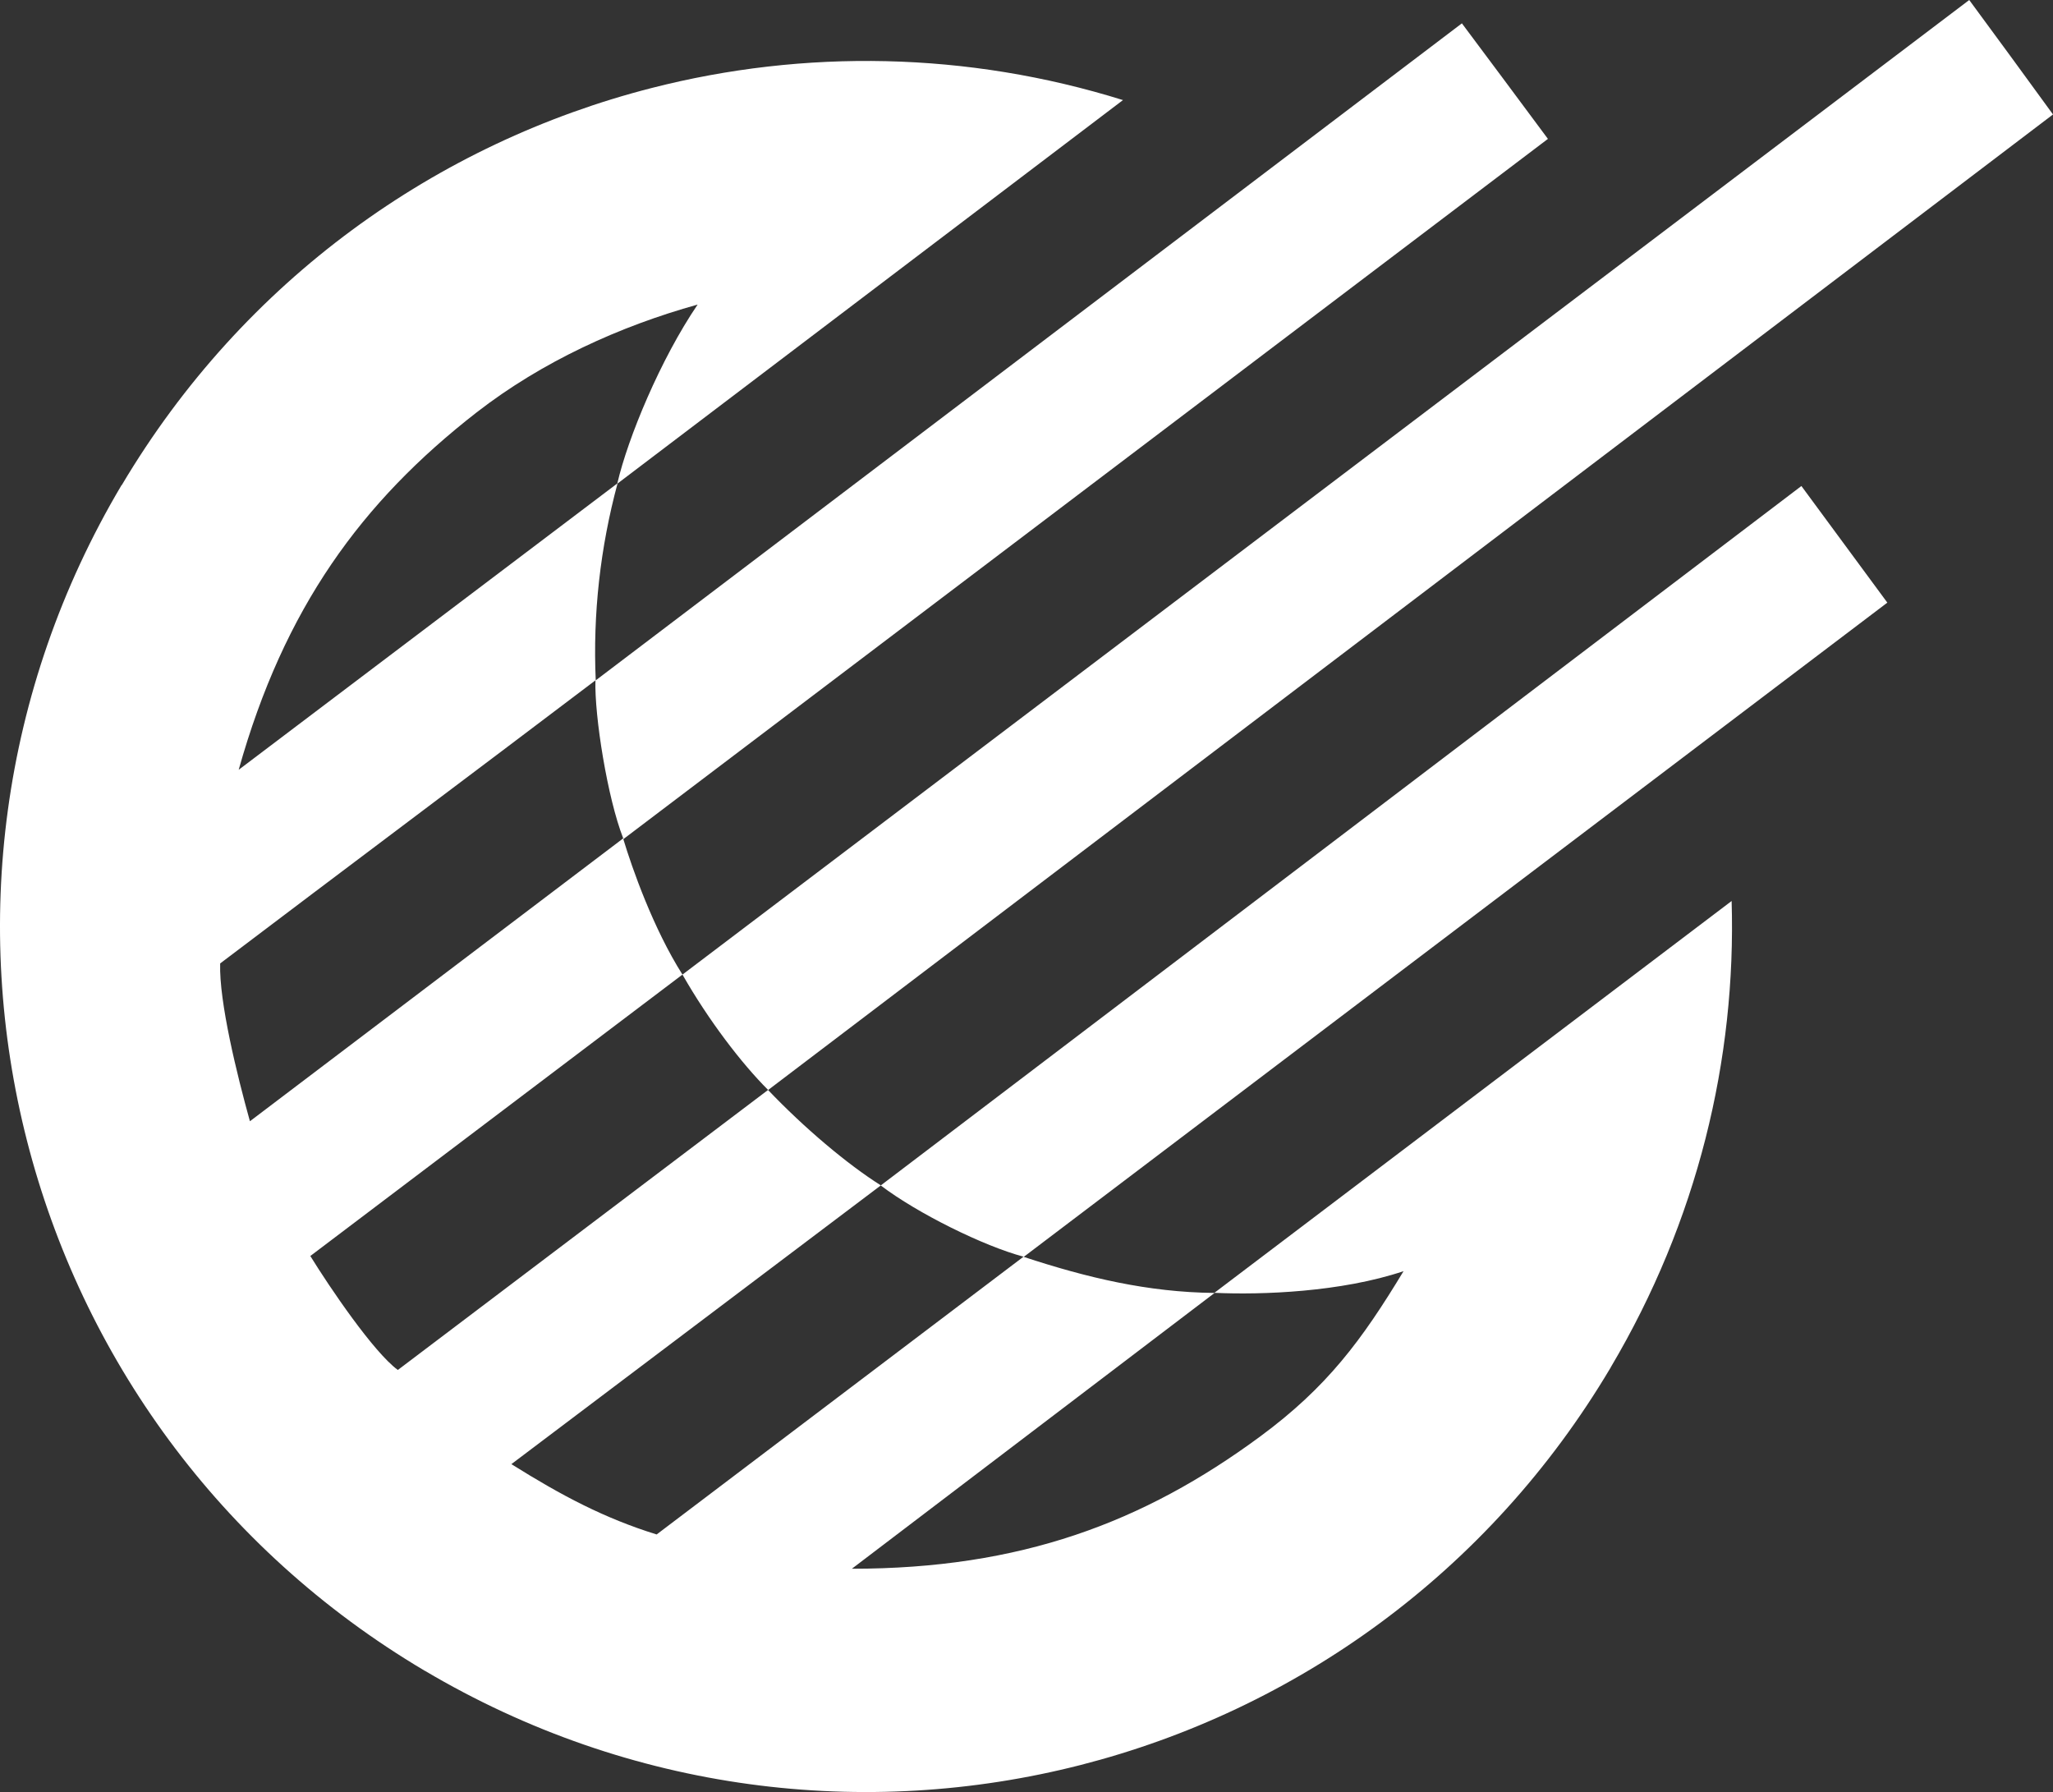 <?xml version="1.0" encoding="UTF-8"?> <svg xmlns="http://www.w3.org/2000/svg" width="975" height="851" viewBox="0 0 975 851" fill="none"><rect x="0" y="0" width="975" height="851" fill="#333333" stroke="none"/> <path fill-rule="evenodd" clip-rule="evenodd" d="M57.519 230.28L57.706 230.42C-0.283 328.136 -13.2 439.978 12.822 541.717C38.845 643.455 103.808 735.371 201.579 793.326L201.486 793.514H201.532L201.626 793.326C299.397 851.282 411.304 864.193 513.1 838.185C614.897 812.177 706.865 747.252 764.854 649.536L765.041 649.63V649.583L764.854 649.489C806.181 579.839 824.622 503.033 822.375 427.863L576.659 613.986C545.16 613.659 516.189 606.736 486.189 596.866L896.324 286.178L855.512 230.794L418.324 562.906C402.364 552.849 382.005 535.682 364.782 517.627L975 54.354C961.895 36.298 948.416 17.915 935.217 0L324.11 462.805C336.466 484.462 352.192 505.044 364.782 517.58L188.942 650.565C177.522 642.239 156.601 611.413 147.381 596.445L324.11 462.805C310.209 440.867 300.193 412.287 296.028 398.488L735.134 65.955C719.783 45.233 705.742 26.429 694.275 11.086L282.923 323.084C281.519 291.557 285.076 260.03 293.266 229.625L533.319 47.525C459.417 24.464 381.958 23.248 309.554 41.771C207.757 67.779 115.789 132.704 57.8 230.42L57.519 230.28ZM598.563 682.092C542.914 723.162 484.457 744.96 404.564 744.96L576.893 613.939C599.078 614.968 636.895 613.612 666.568 603.648C646.676 636.532 630.295 658.657 598.563 682.092ZM311.847 728.682C286.995 720.963 266.776 710.252 242.86 695.283L418.277 562.953C435.782 576.238 467.233 591.767 486.095 596.772L311.847 728.682ZM118.691 532.455C112.607 510.61 103.995 475.668 104.556 457.519C163.903 412.567 223.436 368.036 282.782 323.084C282.268 339.924 288.492 379.029 295.981 398.113L118.691 532.455ZM226.338 195.852C257.509 171.669 294.343 154.923 331.317 144.632C313.719 170.5 298.181 207.921 293.173 229.578L113.355 365.557C134.932 288.704 171.719 238.325 226.338 195.852Z" fill="white"></path> </svg> 